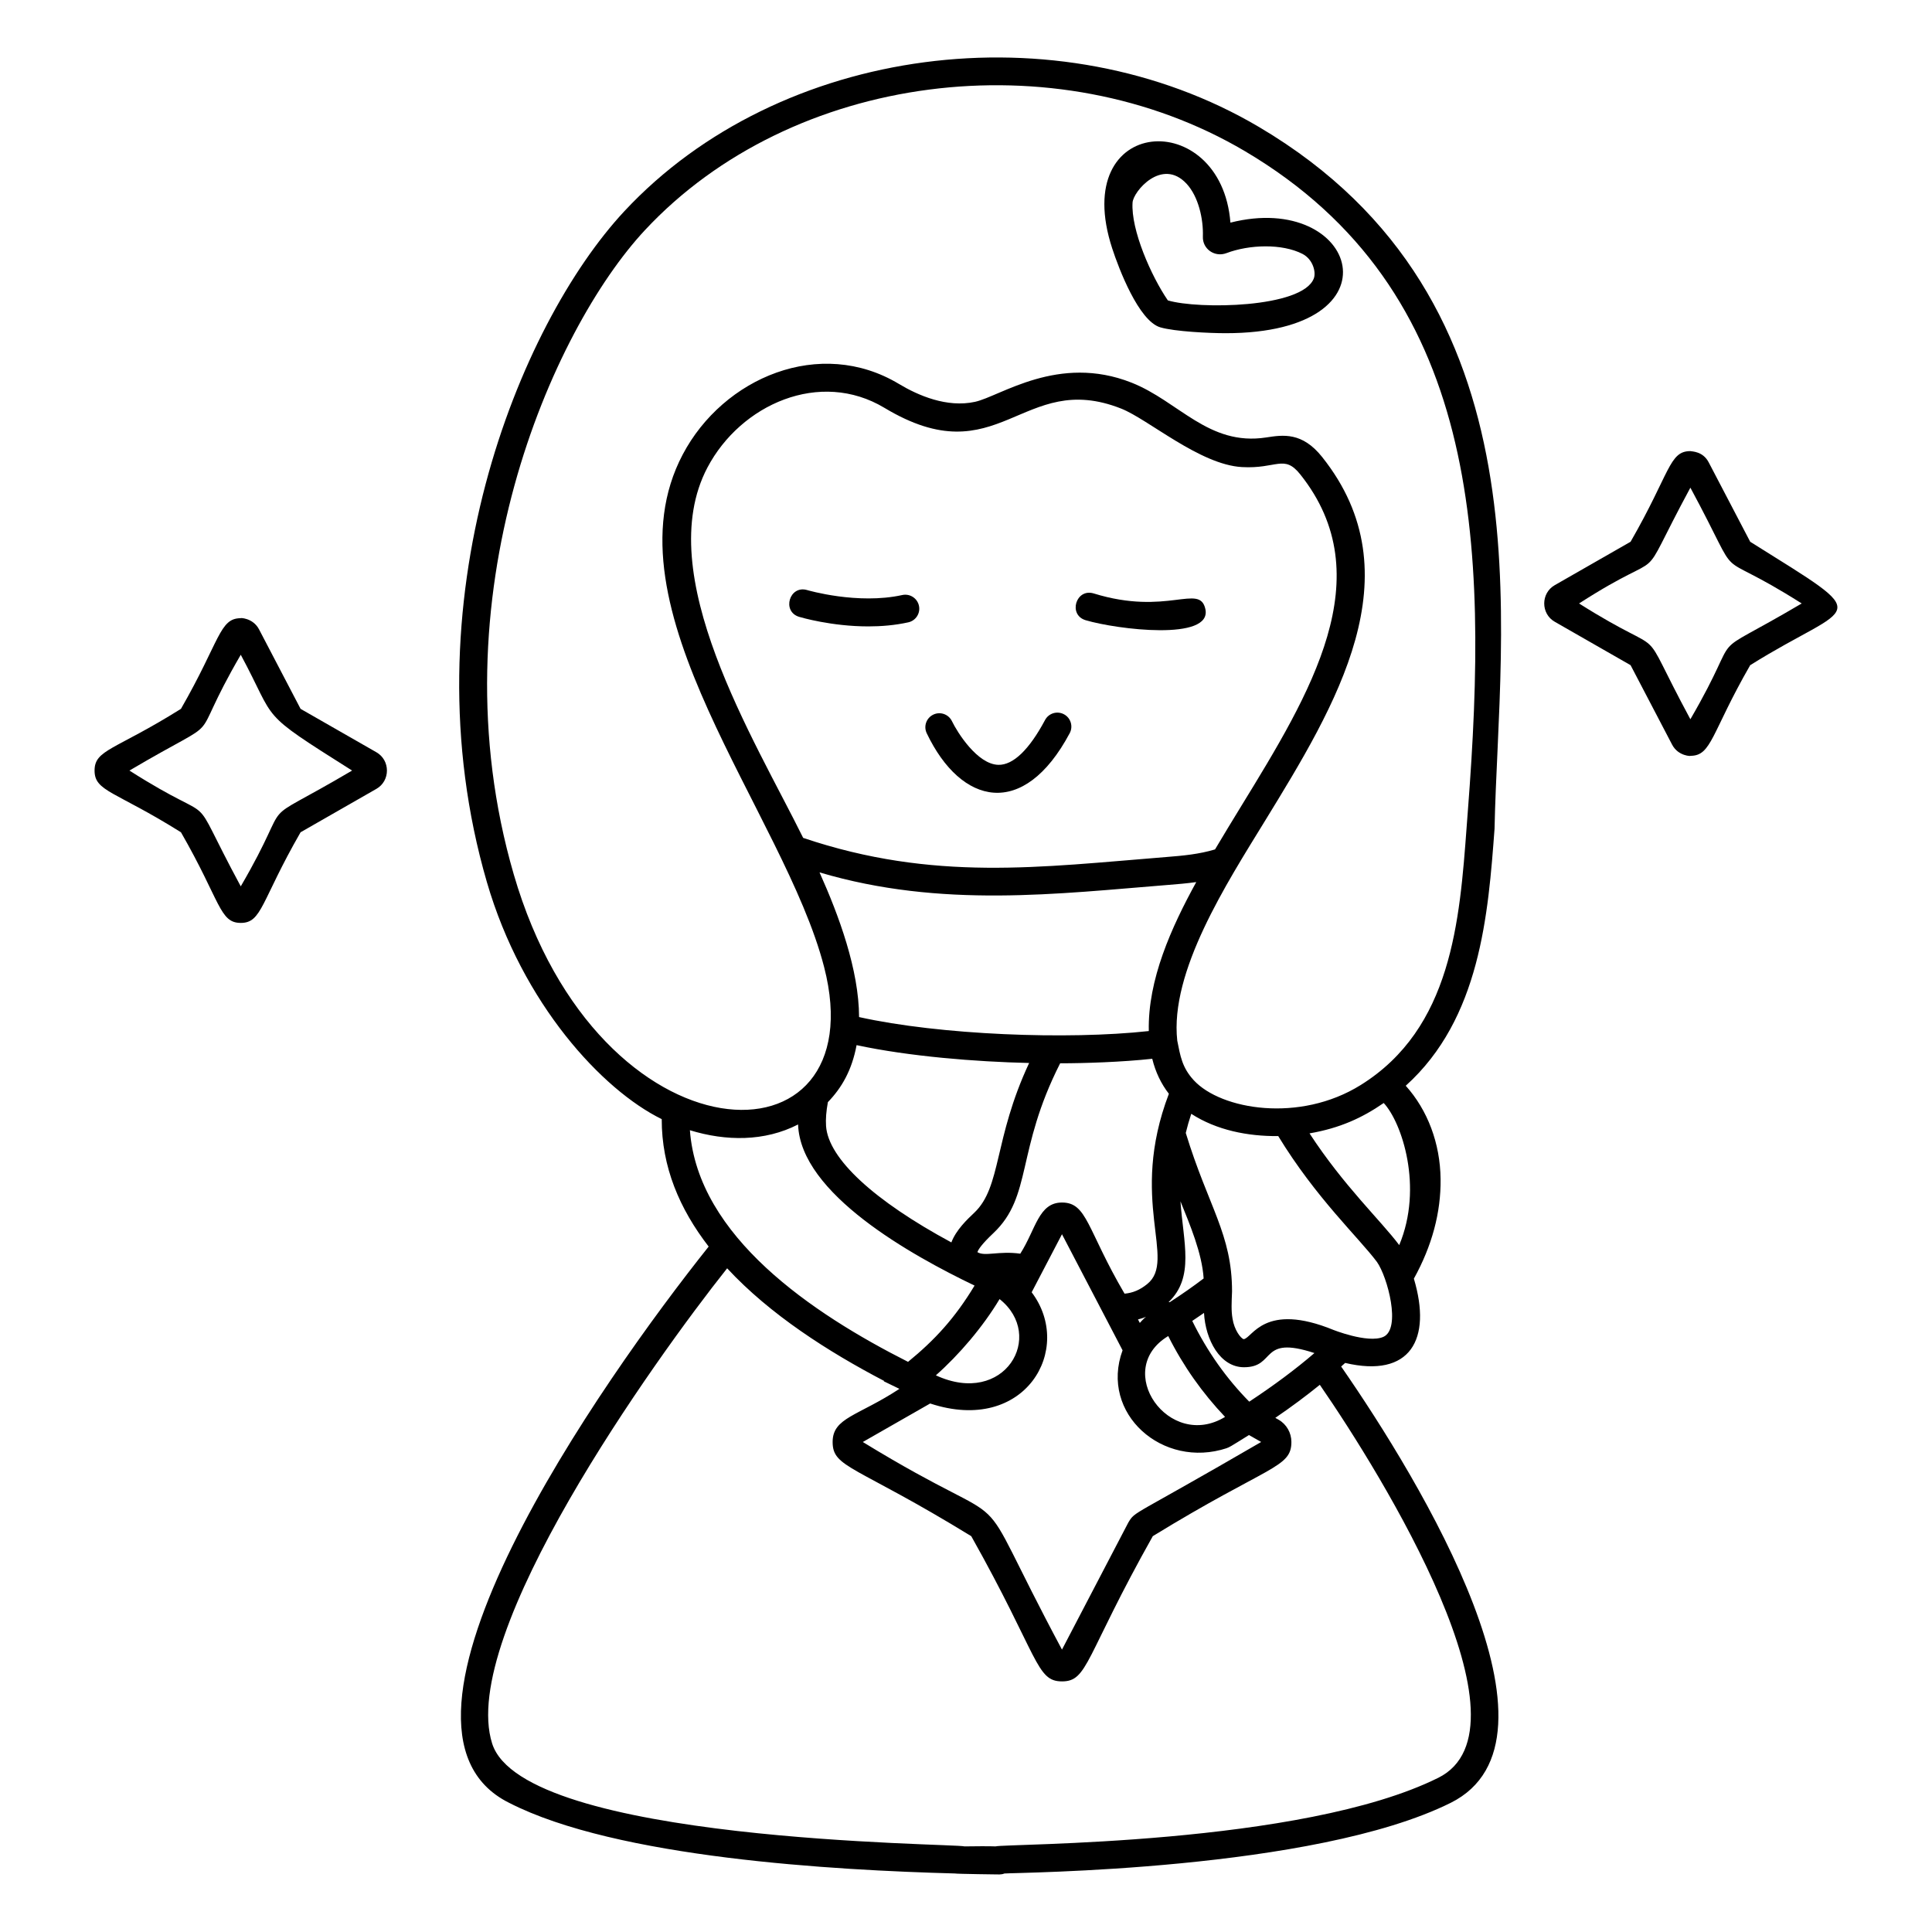 <?xml version="1.0" encoding="UTF-8"?>
<!-- Uploaded to: SVG Find, www.svgrepo.com, Generator: SVG Find Mixer Tools -->
<svg fill="#000000" width="800px" height="800px" version="1.1" viewBox="144 144 512 512" xmlns="http://www.w3.org/2000/svg">
 <g>
  <path d="m383.11 301.69c-11.832 2.609-25.066-1.273-25.195-1.312-4.715-1.395-6.801 5.691-2.129 7.094 0.453 0.137 8.57 2.531 18.332 2.531 3.414 0 7.031-0.293 10.59-1.078 2-0.441 3.262-2.418 2.82-4.414-0.445-1.996-2.422-3.258-4.418-2.82z"/>
  <path d="m433.82 301.26c-4.699-1.391-6.812 5.688-2.129 7.098 8.246 2.453 33.629 5.606 31.742-2.961-1.527-6.894-10.113 1.906-29.613-4.137z"/>
  <path d="m425.96 333.29c-1.809-0.965-4.047-0.281-5.012 1.523-4.188 7.852-8.453 11.973-12.367 11.875-5.559-0.117-10.879-8.605-12.305-11.57-0.887-1.84-3.094-2.621-4.941-1.738-1.844 0.883-2.625 3.086-1.746 4.93 9.117 19.121 25.668 22.906 37.895-0.012 0.961-1.801 0.281-4.047-1.523-5.008z"/>
  <path d="m540.07 363.57c1.094-53.695 15.457-139.89-62.379-185.89-53.301-31.508-127.18-21.73-168.19 22.25-28.062 30.098-57.988 103.83-36.477 177.82 9.41 32.352 30.656 55.141 46.34 62.832-0.023 12.652 4.707 23.758 12.438 33.773-28.172 35.32-93.004 127.38-52.926 147.39 28.543 14.66 86.359 17.887 118.18 18.746 0.32 0.129 12.168 0.266 11.824 0.258 0.449-0.008 0.887-0.082 1.301-0.25 3.074-0.27 82.012-0.684 118.28-18.734 33.465-16.711-7.758-84.914-29.039-115.62 0.352-0.32 0.715-0.637 1.062-0.953 17.281 4.066 23.023-6.223 18.207-22.332 4.793-8.66 7.191-17.535 7.078-26.41-0.109-9.488-3.441-18.266-9.234-24.715 19.758-17.801 21.855-45.449 23.539-68.176zm-259.93 12.117c-21.324-73.328 10.199-144.34 34.777-170.7 38.898-41.719 108.78-50.609 159.01-20.922 62.469 36.926 64.578 103.39 59.078 174.71l-0.32 4.25c-1.859 25.082-3.961 53.508-28.113 68.535-16.164 10.059-36.973 6.543-44.195-1.266-3.129-3.383-3.578-6.465-4.391-10.508-2.019-18.309 13.09-41.68 23.266-58.273 18.746-30.574 39.992-65.223 15.125-96.41-5.301-6.652-10.363-5.863-14.828-5.172-15.273 2.348-23.141-9.574-35.691-14.531-19.387-7.664-34.734 3.609-41.465 5.086-7.434 1.629-15.082-1.68-20.176-4.746-20.848-12.527-46.516-1.719-57.285 18.703-21.355 40.473 26.941 95.012 37.465 135.82 14.086 54.605-59.613 53.301-82.254-24.57zm194.92 139.77c-6.086-6.176-11.145-13.344-15.102-21.398 1.07-0.711 2.109-1.418 3.117-2.121 0.371 7.051 4.215 14.395 10.598 14.395 8.637 0 3.988-8.586 18.664-3.758-4.992 4.301-10.797 8.613-17.277 12.883zm-32.035 32.016-17.59 33.688c-26.512-49.543-8.176-27.711-52.785-55.016l17.852-10.203h0.004c25.199 8.312 38.195-14.5 26.895-29.477l8.035-15.379 16.055 30.758c-6.137 16.754 10.652 31.562 27.656 25.922l-0.008-0.02c0.629-0.207 0.605-0.164 5.852-3.445l3.231 1.84c-34.621 20.125-33.27 18.168-35.195 21.332zm-34.129-59.203c12.27 9.727 1.352 28.645-16.883 20.207 6.172-5.457 12.488-12.859 16.883-20.207zm-45.5-52.188c3.688-3.828 6.359-8.445 7.606-15.109 13.93 2.992 31.559 4.41 45.73 4.731-9.445 20.188-7.301 32.82-14.539 39.684-1.848 1.738-4.84 4.578-6.07 7.867-20.43-11.016-32.617-22.184-33.211-30.844-0.121-1.867 0.039-3.875 0.484-6.328zm102.6-66.977c-4.281 1.281-8.363 1.652-13.008 2.023-33.289 2.652-61.523 6.586-96.141-5.078-12.941-26.199-40.293-69.863-25.367-98.156 8.84-16.754 29.828-26.074 46.914-15.805 30.445 18.301 36.363-10.23 62.734 0.195 7.203 2.852 20.844 14.867 31.988 15.496 9.234 0.531 11.16-3.457 15.465 1.938 21.629 27.125 2.676 58.031-15.648 87.918-2.371 3.871-4.691 7.684-6.938 11.469zm-12.422 9.41c2.519-0.199 4.969-0.406 7.445-0.754-6.574 11.969-12.879 25.855-12.574 39.48-21.531 2.363-55.422 1.043-76.781-3.707-0.039-12.516-5.324-26.848-10.48-38.34 32.34 9.594 63.352 5.625 92.391 3.32zm15.078 140.98c-14.824 9.066-29.969-12.445-15.059-21.426 4.004 7.988 9.082 15.133 15.059 21.426zm-21.398-26.16c-0.438 0.387-0.789 0.84-1.191 1.258l-0.484-0.93c0.723-0.188 1.438-0.398 2.133-0.68-0.145 0.125-0.312 0.219-0.457 0.352zm0.75-9.035c-1.883 1.539-3.82 2.352-5.988 2.535-10-17.059-9.879-24.152-16.578-24.152-6.207 0-6.902 7.039-11.051 13.555-5.676-0.793-9.391 0.828-11.363-0.402 0.211-0.664 1.102-2.094 4.254-5.062 10.324-9.762 5.93-21.875 17.676-44.988 6.332 0 16.441-0.32 24.402-1.199 0.867 3.547 2.363 6.641 4.41 9.277-10.793 28.297 2.238 44.047-5.762 50.438zm6.016 4.777h-0.336c6.93-6.621 3.906-15.766 3.152-26.715 2.516 6.223 5.715 13.758 6.141 20.445-2.711 2.062-5.688 4.156-8.957 6.269zm-98.52-47.082c0.613 18.352 30.117 34.707 46.77 42.699-5.242 8.676-10.547 14.418-17.629 20.211-25.316-12.793-55.727-33.219-57.812-61.383 9.559 2.938 19.797 3.031 28.672-1.527zm169.66 173.14c-36.188 18.016-115.18 17.43-117.31 18.18-1.027 0-0.547-0.098-8.25 0-2.391-0.805-116.91-1.035-125.18-27.27-9.09-28.809 42.906-101.57 62.281-125.93 11.324 12.219 26.77 22.105 41.602 29.848l-0.105 0.082 4.156 2.019c-10.973 7.215-17.699 7.606-17.699 14.078 0 6.922 5.953 6.086 36.738 24.961 17.953 31.953 17.133 38.484 24.051 38.484 6.914 0 6.027-6.402 24.059-38.488 30.68-18.812 36.73-18.031 36.73-24.957 0-2.438-1.285-4.691-3.371-5.887l-0.891-0.508c4.254-2.902 8.18-5.824 11.797-8.758 16.816 24.363 57.766 90.98 31.395 104.15zm-14.574-116.84c-4.184 1.816-13.684-2.043-13.145-1.824-18.438-7.562-21.582 2.188-23.852 2.422-0.777-0.211-2.481-2.41-2.957-5.43-0.375-2.156-0.242-4.285-0.129-7.223 0-15.176-6.25-22.332-12.262-41.996 0.391-1.637 0.875-3.328 1.453-5.07 6.715 4.344 14.988 5.981 23.051 5.902 9.992 16.398 21.363 26.938 26.156 33.348 2.797 3.93 6.512 17.77 1.684 19.871zm4.223-24.332c-4.953-6.59-14.641-15.609-23.773-29.605 8.051-1.391 13.949-4.106 19.66-8.047 4.812 5.144 10.539 22.316 4.113 37.652z"/>
  <path d="m451.5 230.75c3.789 1.113 12.98 1.551 17.309 1.551 47.203 0 34.926-37.832 1.266-29.301-2.402-30.797-42.934-28.668-31.32 6.856 1.707 5.238 7.004 19.207 12.746 20.895zm6.918-38.094c3.18 3.394 4.516 9.379 4.356 14.055-0.121 3.269 3.141 5.559 6.269 4.363 6.051-2.285 14.715-2.551 20.102 0.199 2.836 1.453 3.66 4.891 3.027 6.516v0.004c-3.043 7.863-30.648 8.227-38.684 5.812-4.402-6.422-9.82-18.703-9.348-25.934 0.188-2.941 7.793-11.953 14.277-5.016z"/>
  <path d="m607.82 287.57-11.008-21.062c-1.535-2.938-4.434-2.84-4.84-2.957-5.648 0-5.309 5.695-15.852 24.02l-20.102 11.508c-3.715 2.129-3.703 7.574 0 9.691l20.102 11.508 11.012 21.07c1.641 3.137 5.215 3.059 4.844 2.953 5.652 0 5.473-5.984 15.844-24.02 27.406-17.184 34.035-11.375 0-32.711zm-15.852 47.039c-15.113-28.016-4.059-14.613-29.504-30.684 25.363-16.328 14.012-1.977 29.504-30.688 15.176 28.133 4.043 14.547 29.504 30.688-27.473 16.223-14.289 4.519-29.504 30.684z"/>
  <path d="m207.8 307.83c-5.652 0-5.473 5.981-15.844 24.02-17.523 10.98-22.895 10.781-22.895 16.355 0 5.566 5.394 5.383 22.895 16.355 10.531 18.316 10.199 24.016 15.844 24.02h0.004c5.648 0 5.309-5.695 15.852-24.02l20.102-11.508c3.711-2.125 3.711-7.566 0-9.691l-20.102-11.508-11.008-21.066c-1.645-3.141-5.219-3.066-4.848-2.957zm29.508 40.375c-27.527 16.246-14.277 4.539-29.504 30.688-15.273-28.309-3.984-14.426-29.504-30.688 27.523-16.25 14.293-4.531 29.504-30.688 9.859 18.277 4.086 14.629 29.504 30.688z"/>
 </g>
</svg>